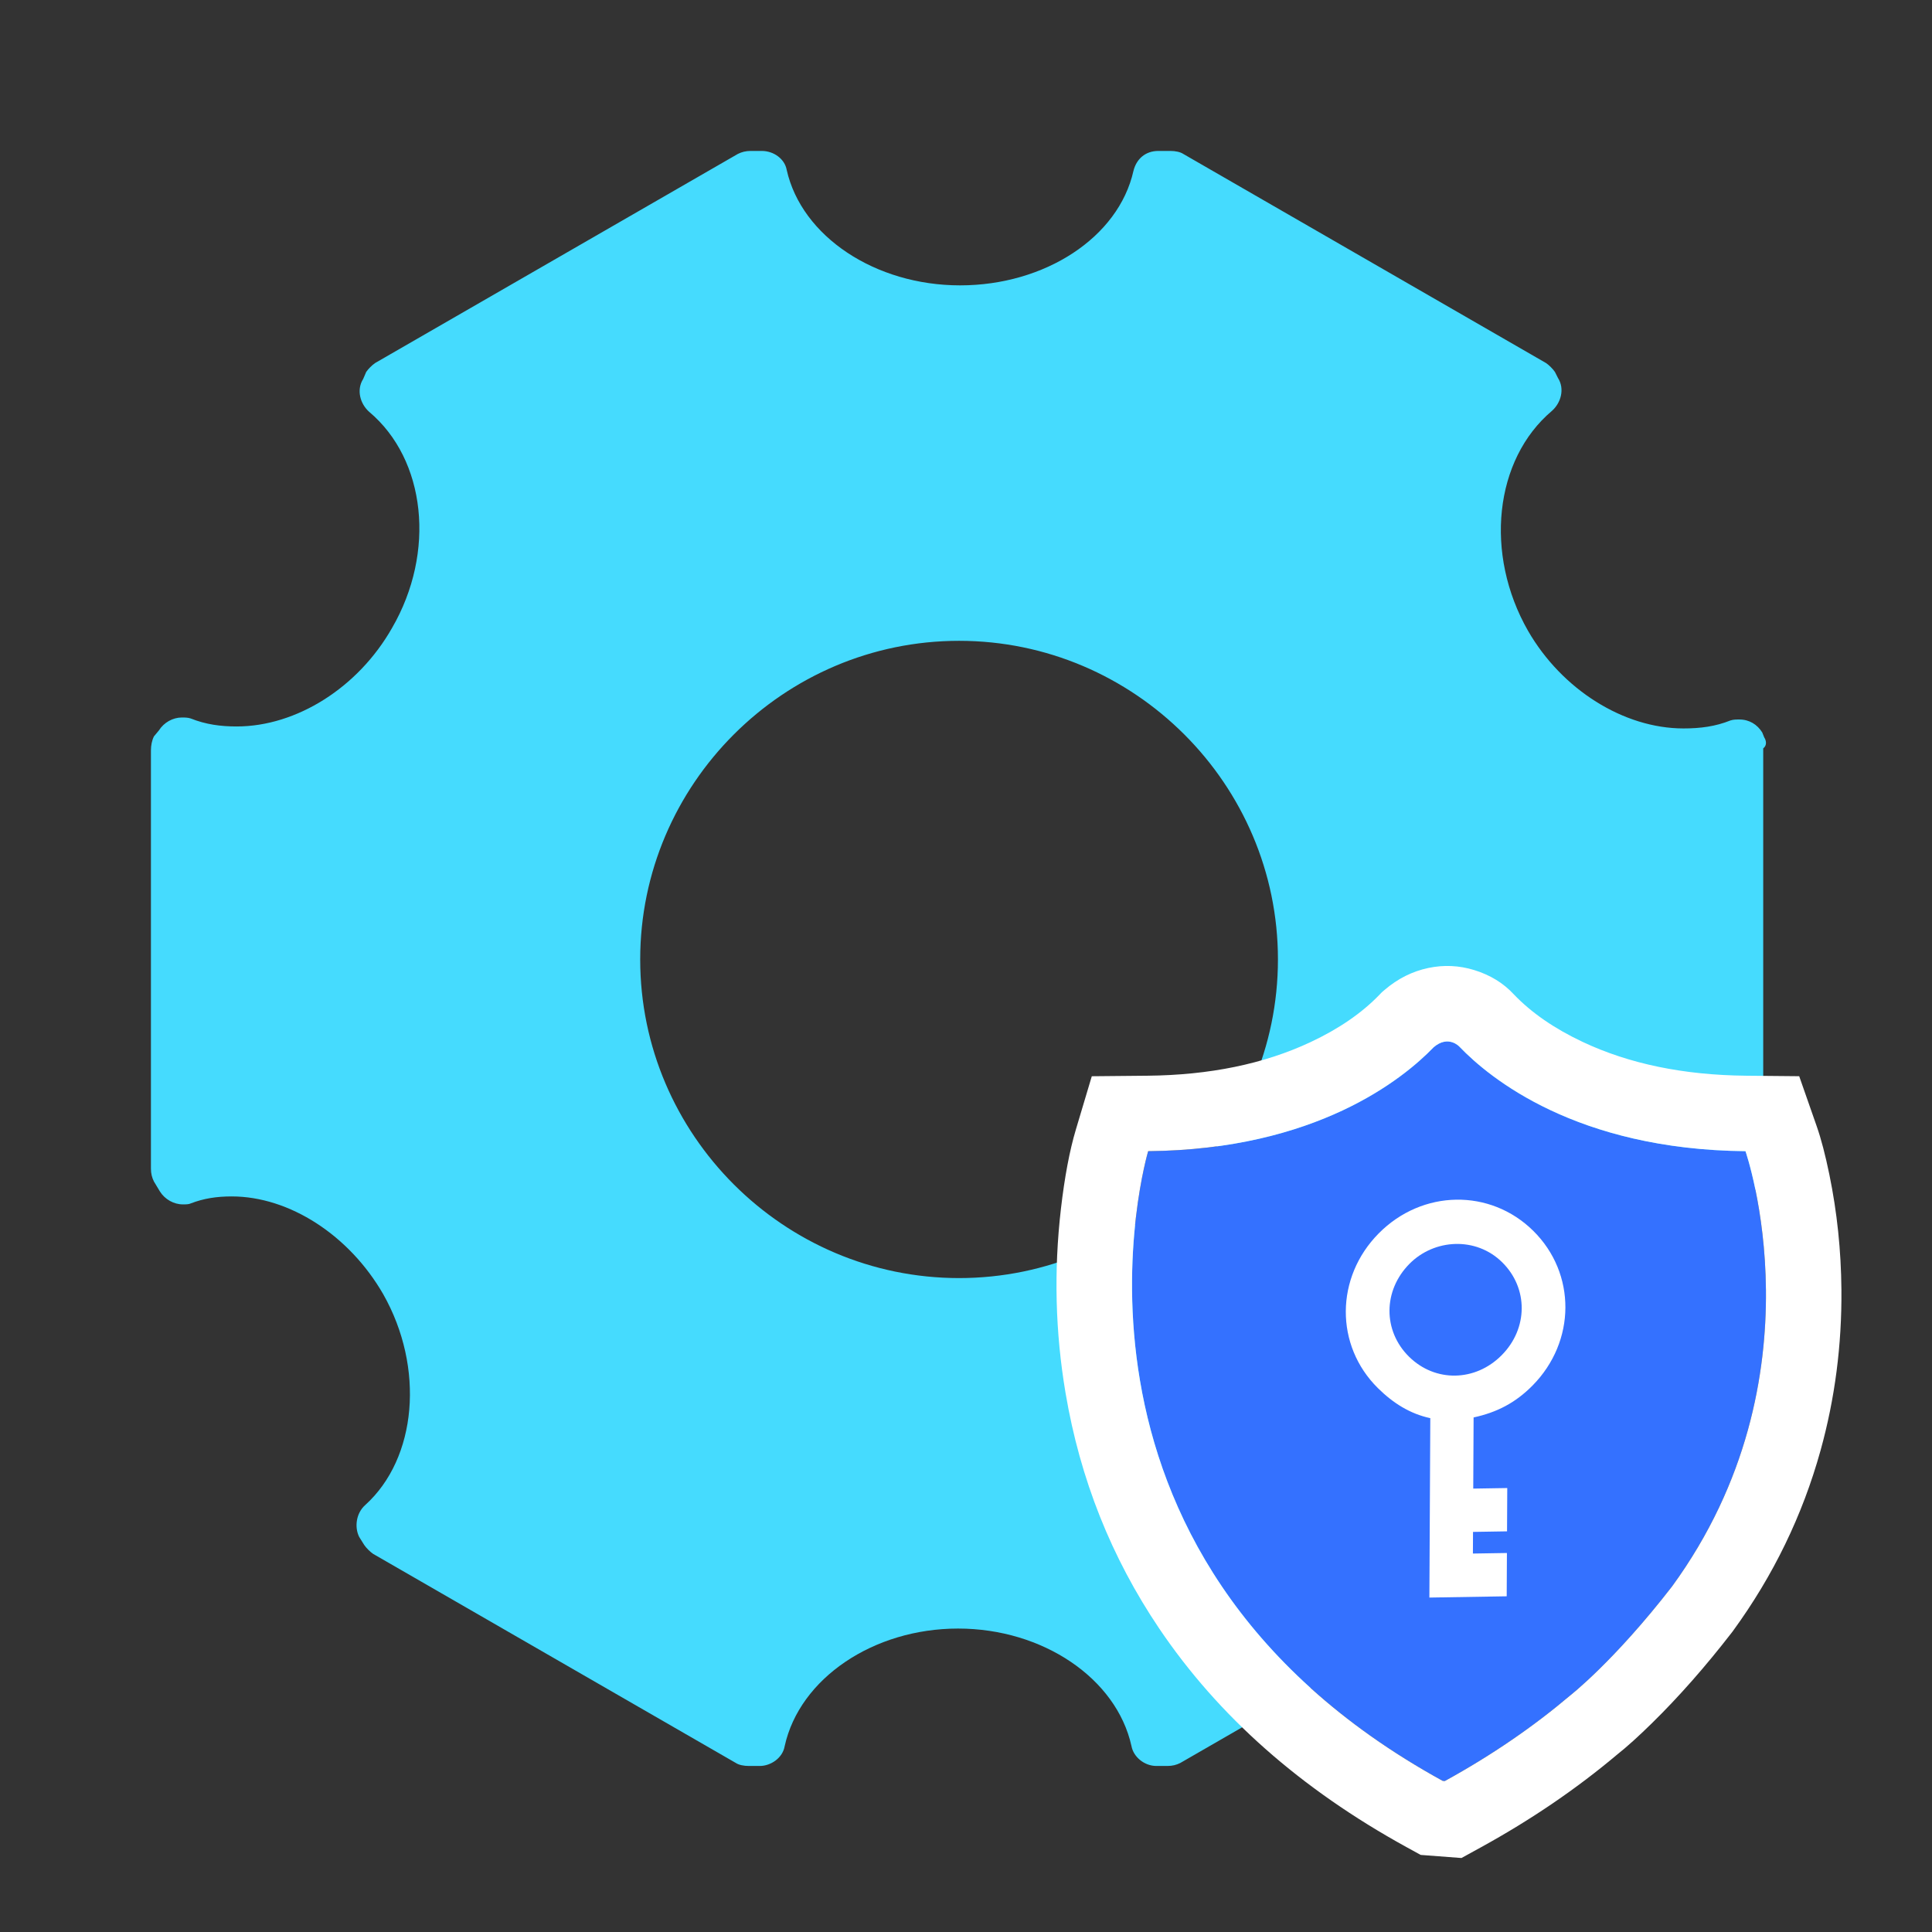 <svg xmlns="http://www.w3.org/2000/svg" xmlns:xlink="http://www.w3.org/1999/xlink" fill="none" version="1.1" width="128" height="128" viewBox="0 0 128 128"><rect x="0" y="0" width="128" height="128" fill="#333333" stroke="none"/><defs><clipPath id="master_svg0_0_586"><rect x="0" y="0" width="128" height="128" rx="0"/></clipPath></defs><g clip-path="url(#master_svg0_0_586)"><g><path d="M116.884,48.855C116.884,48.855,116.752,48.525,116.752,48.525C116.422,47.998,115.894,47.668,115.234,47.668C115.036,47.668,114.838,47.668,114.64,47.734C113.65,48.13,112.659,48.261,111.537,48.261C107.576,48.261,103.483,45.689,101.238,41.797C98.333,36.717,98.993,30.45,102.823,27.218C103.417,26.69,103.681,25.766,103.219,25.041C103.219,25.041,103.02,24.645,103.02,24.645C102.888,24.447,102.624,24.183,102.426,24.051C102.426,24.051,78.395,10.198,78.395,10.198C78.197,10.066,77.867,10,77.537,10C77.537,10,76.745,10,76.745,10C75.887,10,75.293,10.528,75.095,11.319C74.104,15.739,69.219,18.906,63.607,18.906C57.996,18.906,53.11,15.673,52.12,11.253C51.988,10.528,51.262,10,50.469,10C50.469,10,49.743,10,49.743,10C49.413,10,49.149,10.066,48.885,10.198C48.885,10.198,24.854,24.051,24.854,24.051C24.656,24.183,24.392,24.447,24.26,24.645C24.26,24.645,24.062,25.107,24.062,25.107C23.6,25.832,23.864,26.756,24.458,27.284C28.221,30.45,28.881,36.585,25.977,41.599C23.732,45.557,19.639,48.13,15.678,48.13C14.621,48.13,13.631,47.998,12.641,47.602C12.443,47.536,12.245,47.536,12.047,47.536C11.452,47.536,10.858,47.866,10.528,48.393C10.528,48.393,10.198,48.789,10.198,48.789C10.066,49.053,10,49.383,10,49.713C10,49.713,10,77.419,10,77.419C10,77.749,10.066,78.013,10.198,78.277C10.198,78.277,10.594,78.936,10.594,78.936C10.924,79.464,11.518,79.794,12.113,79.794C12.311,79.794,12.509,79.794,12.641,79.728C13.499,79.398,14.357,79.266,15.348,79.266C19.177,79.266,23.138,81.839,25.382,85.731C28.155,90.613,27.627,96.616,24.194,99.716C23.6,100.244,23.468,101.168,23.798,101.827C23.798,101.827,24.128,102.355,24.128,102.355C24.26,102.553,24.524,102.817,24.722,102.949C24.722,102.949,48.753,116.802,48.753,116.802C48.951,116.934,49.281,117,49.611,117C49.611,117,50.337,117,50.337,117C51.064,117,51.856,116.472,51.988,115.681C52.978,111.195,57.864,107.896,63.475,107.896C69.087,107.896,73.972,111.195,74.963,115.681C75.095,116.406,75.821,117,76.613,117C76.613,117,77.339,117,77.339,117C77.669,117,77.933,116.934,78.197,116.802C78.197,116.802,102.228,102.949,102.228,102.949C102.426,102.817,102.69,102.553,102.823,102.355C102.823,102.355,103.02,101.893,103.02,101.893C103.483,101.168,103.219,100.244,102.624,99.716C98.861,96.616,98.333,90.415,101.304,85.335C103.615,81.377,107.642,78.805,111.603,78.805C112.593,78.805,113.584,78.936,114.442,79.332C114.64,79.398,114.838,79.398,115.036,79.398C115.63,79.398,116.224,79.068,116.488,78.541C116.488,78.541,116.62,78.211,116.62,78.211C116.752,78.013,116.818,77.683,116.818,77.353C116.818,77.353,116.818,49.581,116.818,49.581C117.083,49.383,117.017,49.053,116.884,48.855ZM63.541,84.676C51.922,84.676,42.415,75.176,42.415,63.566C42.415,51.956,51.922,42.456,63.541,42.456C75.161,42.456,84.667,51.956,84.667,63.566C84.667,75.176,75.161,84.676,63.541,84.676Z" fill="#45DBFE" fill-opacity="1"/></g><g><path d="M115.642,76.268C104.437,76.162,98.678,71.422,96.683,69.337C96.683,69.337,95.956,68.55,94.986,69.381C92.952,71.488,87.195,76.163,76.069,76.268C76.069,76.268,68.118,102.885,95.583,117.989C95.583,117.989,95.721,118,95.721,118C98.901,116.251,101.642,114.348,104.004,112.349C104.004,112.349,106.925,110.084,110.776,105.107C120.882,91.246,115.642,76.268,115.642,76.268Z" fill="#3471FF" fill-opacity="1"/><path d="M70.289,80.088Q69.575,86.258,70.597,92.299Q72.042,100.839,76.802,107.895Q82.673,116.596,93.174,122.371L94.124,122.893L96.826,123.098L98.13,122.381Q103.109,119.643,107.16,116.228Q108.095,115.49,109.447,114.164Q112.114,111.548,114.73,108.167L114.774,108.111L114.816,108.053Q118.825,102.554,120.618,96.09Q122.045,90.942,121.999,85.447Q121.965,81.537,121.2,77.818Q120.8,75.869,120.362,74.617L119.202,71.302L115.69,71.269Q109.474,71.21,104.844,69.024Q102.033,67.697,100.296,65.88Q99.258,64.756,97.663,64.267Q96.164,63.808,94.629,64.131Q93.037,64.467,91.732,65.585L91.552,65.739L91.388,65.909Q89.633,67.728,86.816,69.048Q82.201,71.21,76.022,71.269L72.334,71.304L71.279,74.837Q70.656,76.921,70.289,80.088ZM110.776,105.107C106.925,110.084,104.004,112.349,104.004,112.349C101.642,114.348,98.901,116.251,95.721,118L95.583,117.989C68.118,102.885,76.069,76.268,76.069,76.268C87.195,76.163,92.952,71.488,94.986,69.381C95.956,68.55,96.683,69.337,96.683,69.337C98.678,71.422,104.437,76.162,115.642,76.268C115.642,76.268,120.882,91.246,110.776,105.107Z" fill-rule="evenodd" fill="#FFFFFF" fill-opacity="1"/></g><g transform="matrix(0.703,-0.711,0.711,0.703,-41.57,84.936)"><path d="M89.451,103.301C88.719,102.154,88.426,100.864,88.426,99.43C88.426,95.416,91.649,92.262,95.75,92.262C99.852,92.262,103.074,95.416,103.074,99.43C103.074,103.444,99.852,106.598,95.75,106.598C94.139,106.598,92.82,106.168,91.502,105.308C91.502,105.308,88.133,108.606,88.133,108.606C88.133,108.606,89.744,110.183,89.744,110.183C89.744,110.183,87.693,112.19,87.693,112.19C87.693,112.19,86.082,110.613,86.082,110.613C86.082,110.613,85.057,111.616,85.057,111.616C85.057,111.616,86.668,113.193,86.668,113.193C86.668,113.193,84.617,115.2,84.617,115.2C84.617,115.2,80.955,111.616,80.955,111.616C80.955,111.616,89.451,103.301,89.451,103.301ZM95.75,95.129C93.26,95.129,91.356,96.993,91.356,99.43C91.356,101.867,93.26,103.731,95.75,103.731C98.24,103.731,100.145,101.867,100.145,99.43C100.145,96.993,98.094,95.129,95.75,95.129Z" fill="#FFFFFF" fill-opacity="1"/></g></g></svg>